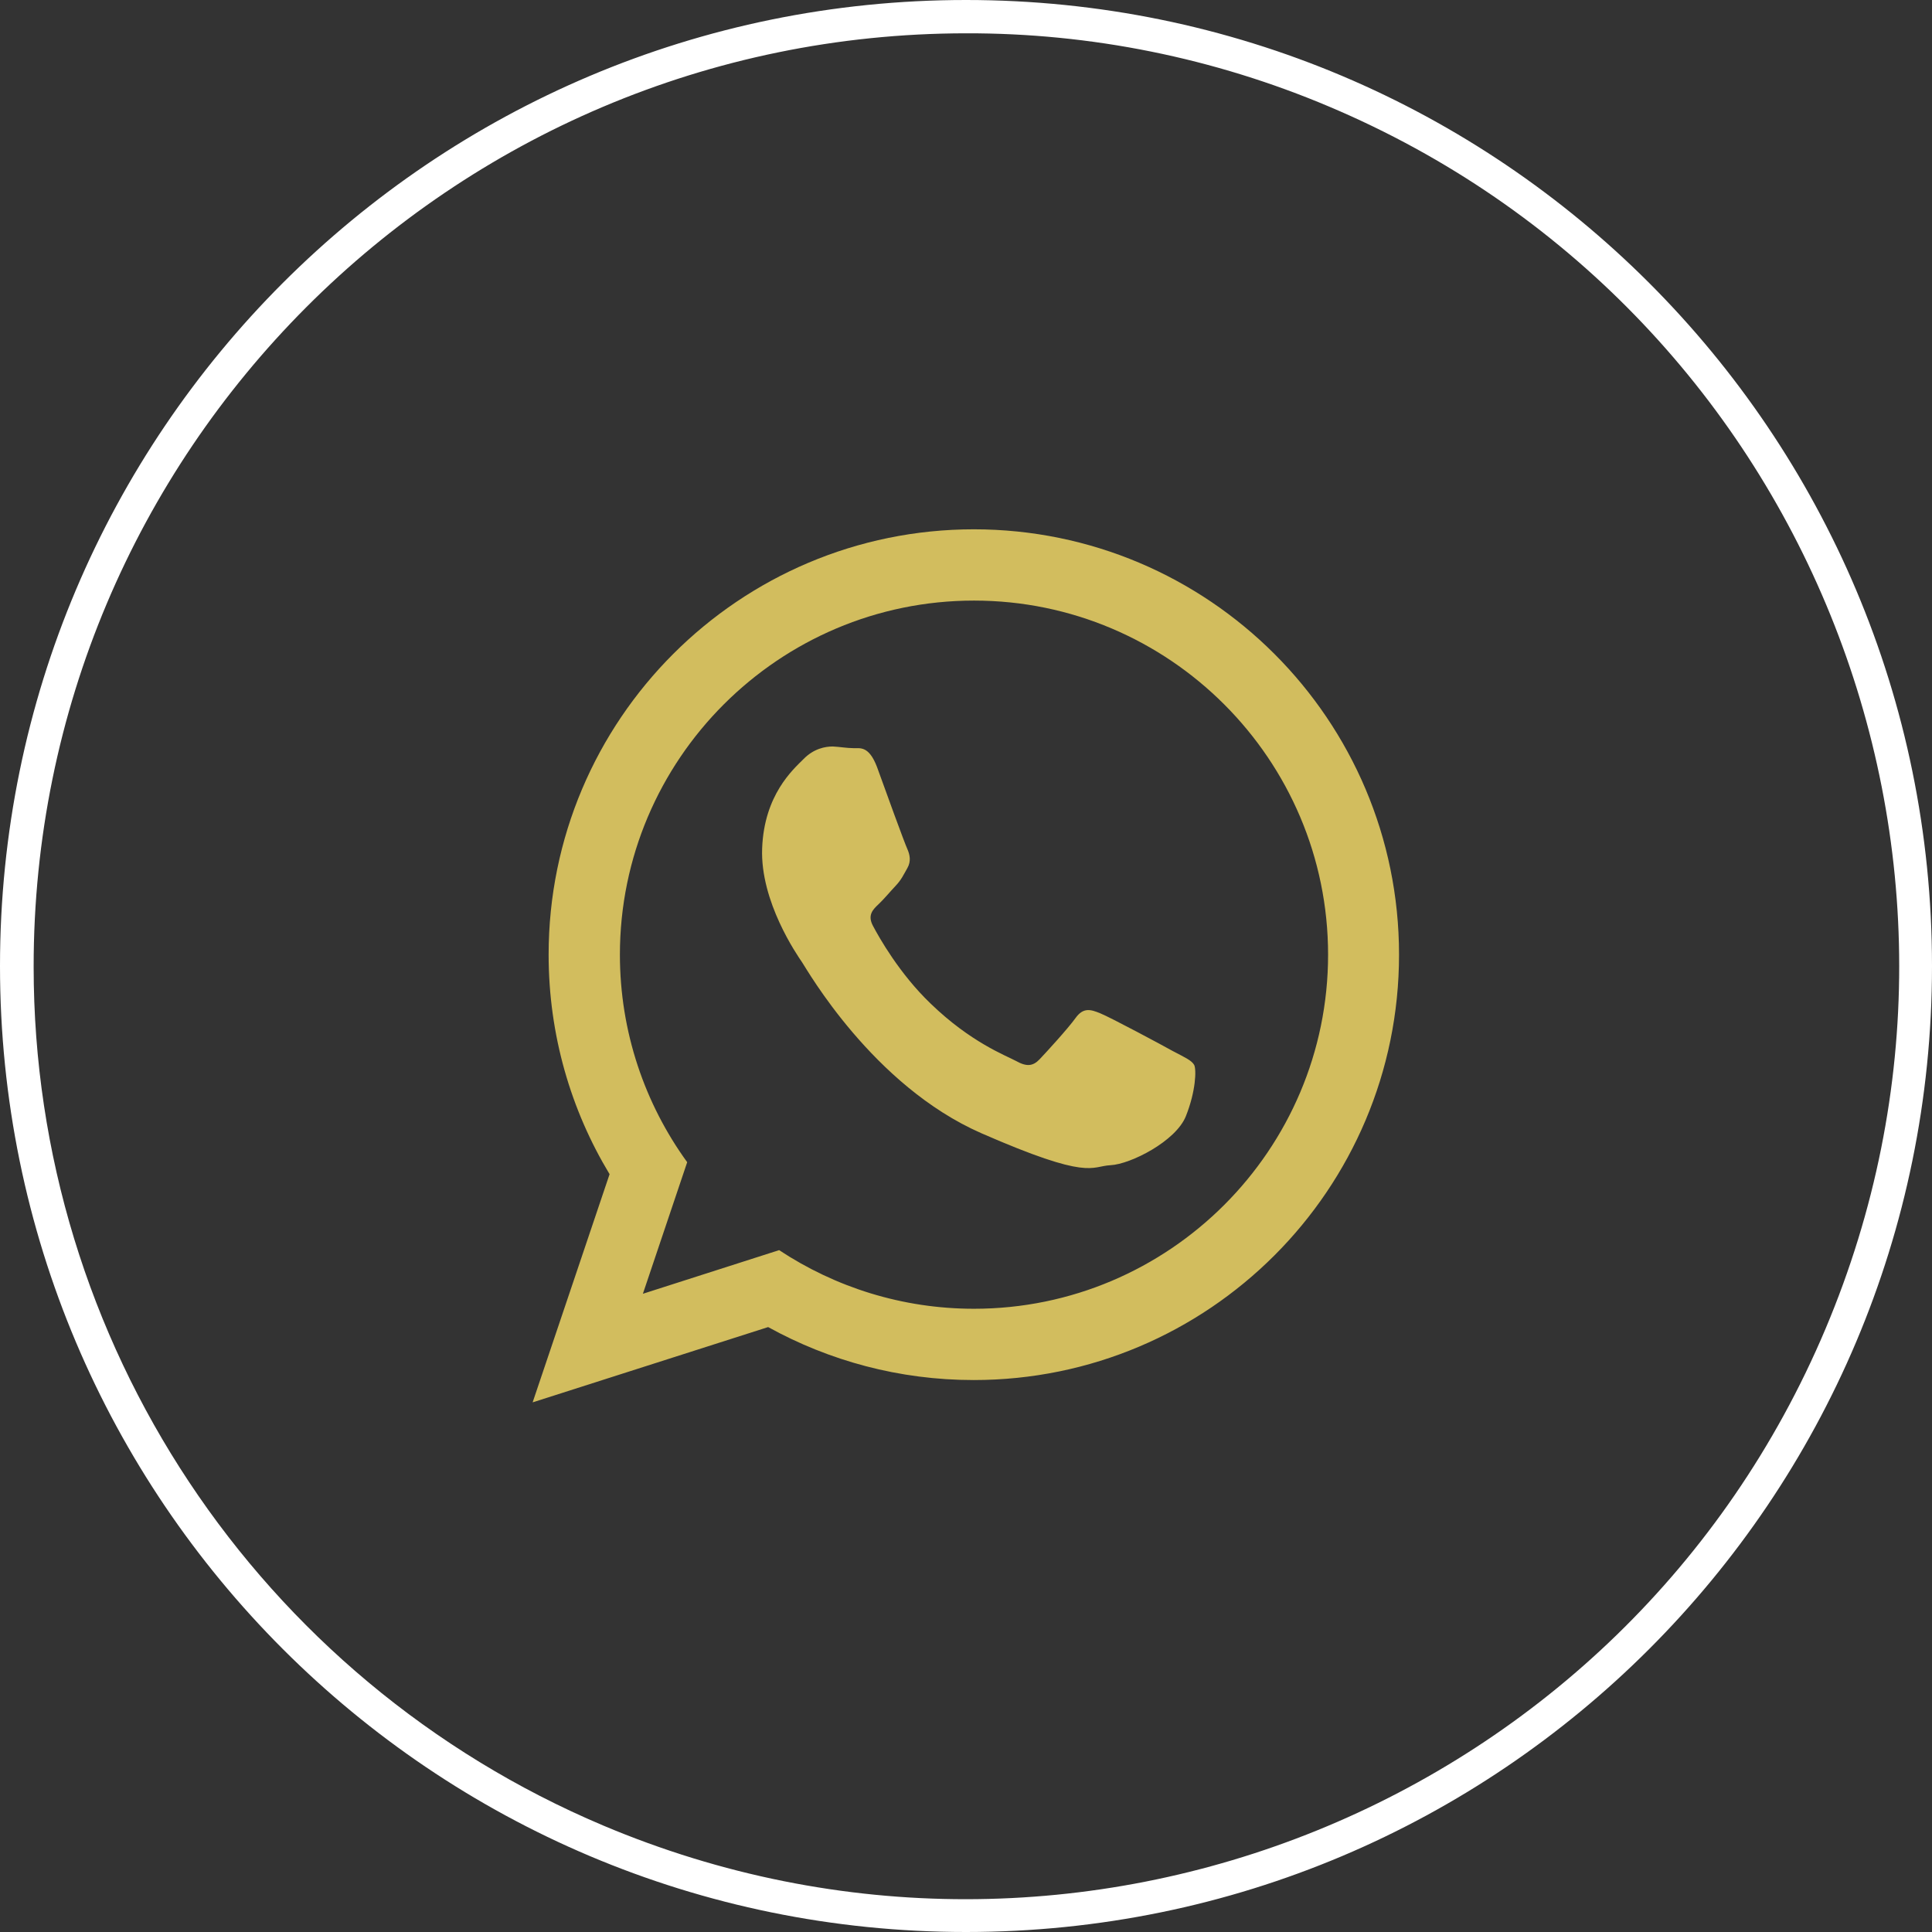 <?xml version="1.0" encoding="UTF-8"?>
<svg id="Layer_2" data-name="Layer 2" xmlns="http://www.w3.org/2000/svg" viewBox="0 0 58 58">
  <rect x="0" y="0" width="58" height="58" fill="#333333" stroke="none"/>
  <defs>
    <style>
      .cls-1 {
        fill: #d2bd5e;
        fill-rule: evenodd;
      }

      .cls-2 {
        fill: #fff;
      }
    </style>
  </defs>
  <g id="Layer_1-2" data-name="Layer 1">
    <g>
      <path class="cls-2" d="M29,1C13.53,1.01,1,13.56,1.01,29.03c0,11.24,6.74,21.39,17.09,25.77,14.25,6.02,30.68-.65,36.7-14.9,6.02-14.25-.65-30.68-14.9-36.7-3.45-1.46-7.16-2.21-10.9-2.2M29,0c16.02,0,29,12.98,29,29s-12.98,29-29,29S0,45.02,0,29,12.98,0,29,0Z"/>
      <path class="cls-1" d="M29.24,15.89c-7.05,0-12.77,5.72-12.77,12.77,0,2.41.67,4.67,1.83,6.59l-2.31,6.85,7.07-2.26c1.83,1.01,3.93,1.59,6.17,1.59,7.05,0,12.77-5.72,12.77-12.77s-5.72-12.77-12.77-12.77ZM29.24,39.29c-2.16,0-4.17-.65-5.85-1.76l-4.09,1.31,1.33-3.95c-1.27-1.75-2.02-3.91-2.02-6.23,0-5.86,4.77-10.63,10.63-10.63s10.63,4.77,10.63,10.63-4.77,10.63-10.63,10.63ZM35.22,31.56c-.32-.18-1.89-1.02-2.19-1.14-.29-.12-.51-.18-.74.14-.23.32-.88,1.03-1.08,1.24-.2.21-.39.23-.71.05-.32-.17-1.36-.56-2.56-1.72-.94-.9-1.55-1.99-1.73-2.33-.18-.33,0-.5.17-.66.15-.14.34-.37.51-.55.17-.18.23-.32.35-.53.12-.21.07-.41,0-.57-.08-.17-.67-1.79-.91-2.46-.25-.66-.52-.56-.71-.57-.19,0-.41-.04-.62-.05-.22,0-.57.06-.88.38-.31.31-1.18,1.07-1.24,2.68-.06,1.6,1.05,3.2,1.2,3.42.15.22,2.12,3.7,5.38,5.13,3.27,1.43,3.28.99,3.88.96.6-.03,1.96-.72,2.26-1.47.3-.75.32-1.4.25-1.54-.08-.14-.29-.23-.61-.4Z"/>
    </g>
  </g>
</svg>